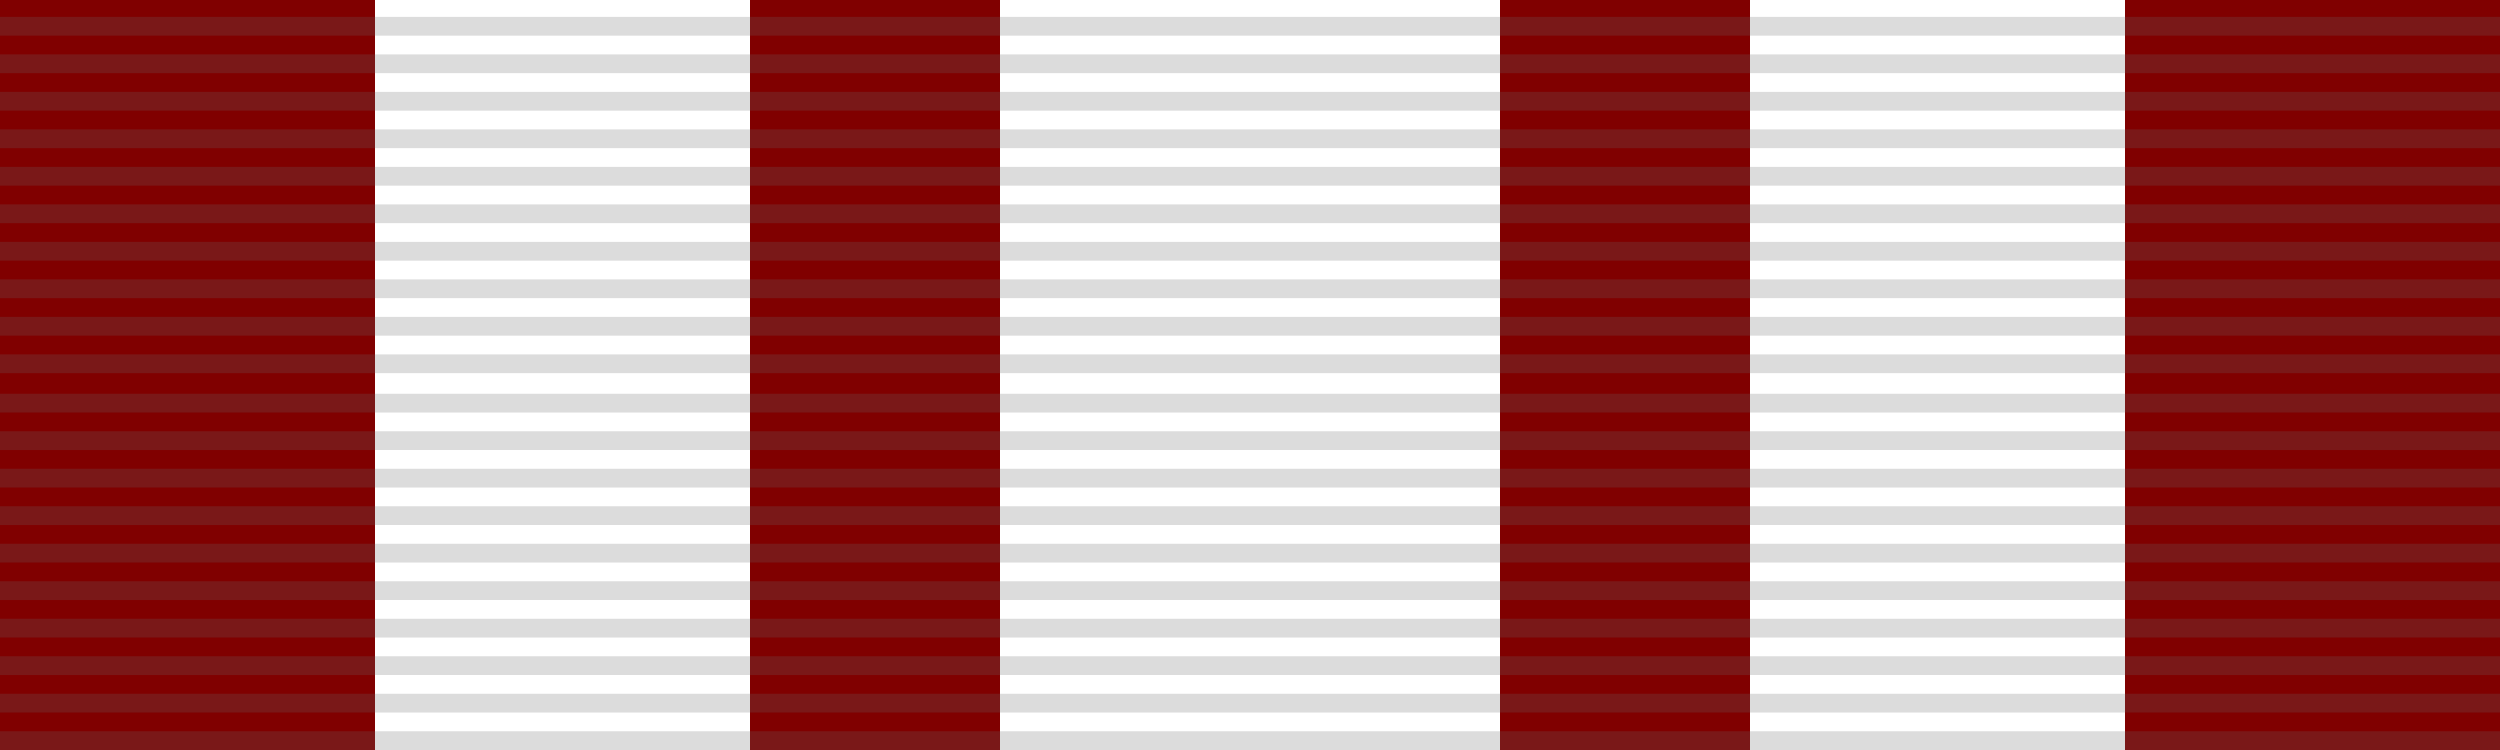 <?xml version="1.0" encoding="UTF-8" standalone="no"?>
<svg
   xmlns:dc="http://purl.org/dc/elements/1.1/"
   xmlns:cc="http://creativecommons.org/ns#"
   xmlns:rdf="http://www.w3.org/1999/02/22-rdf-syntax-ns#"
   xmlns:svg="http://www.w3.org/2000/svg"
   xmlns="http://www.w3.org/2000/svg"
   xmlns:xlink="http://www.w3.org/1999/xlink"
   xmlns:sodipodi="http://sodipodi.sourceforge.net/DTD/sodipodi-0.dtd"
   xmlns:inkscape="http://www.inkscape.org/namespaces/inkscape"
   sodipodi:docname="Military General Service Medal Ribbon (Gallambria).svg"
   inkscape:version="1.0 (4035a4fb49, 2020-05-01)"
   id="svg11775"
   version="1.1"
   viewBox="0 0 100 30"
   height="30"
   width="100">
  <defs
     id="defs11769">
    <inkscape:perspective
       id="perspective3575"
       inkscape:persp3d-origin="411.96851 : 75.590555 : 1"
       inkscape:vp_z="823.93705 : 113.38583 : 1"
       inkscape:vp_y="0 : 3779.5277 : 0"
       inkscape:vp_x="0 : 113.38583 : 1"
       sodipodi:type="inkscape:persp3d" />
    <linearGradient
       id="linearGradient2258">
      <stop
         id="stop2260"
         offset="0"
         style="stop-color:#dbdbce;stop-opacity:1;" />
      <stop
         id="stop2262"
         offset="1"
         style="stop-color:#aba6a6;stop-opacity:1;" />
    </linearGradient>
    <linearGradient
       id="linearGradient7499">
      <stop
         id="stop7501"
         offset="0"
         style="stop-color:#8f452d;stop-opacity:0.423;" />
      <stop
         style="stop-color:#8f452d;stop-opacity:0.515;"
         offset="0.5"
         id="stop7509" />
      <stop
         style="stop-color:#c06c0d;stop-opacity:0.856;"
         offset="0.712"
         id="stop7507" />
      <stop
         id="stop7503"
         offset="1"
         style="stop-color:#8f452d;stop-opacity:0;" />
    </linearGradient>
    <linearGradient
       id="linearGradient2270">
      <stop
         id="stop2272"
         offset="0"
         style="stop-color:#4c4b92;stop-opacity:1;" />
      <stop
         style="stop-color:#4c4b92;stop-opacity:1;"
         offset="0.5"
         id="stop2278" />
      <stop
         id="stop2274"
         offset="1"
         style="stop-color:#4c4b92;stop-opacity:0;" />
    </linearGradient>
    <linearGradient
       id="linearGradient2259">
      <stop
         id="stop2261"
         offset="0"
         style="stop-color:#92bd4f;stop-opacity:1;" />
      <stop
         style="stop-color:#92bd4f;stop-opacity:1;"
         offset="0.5"
         id="stop2267" />
      <stop
         id="stop2263"
         offset="1"
         style="stop-color:#92bd4f;stop-opacity:0;" />
    </linearGradient>
    <linearGradient
       id="linearGradient3988">
      <stop
         id="stop3990"
         offset="0"
         style="stop-color:#324577;stop-opacity:1;" />
      <stop
         style="stop-color:#324577;stop-opacity:0.784;"
         offset="0.5"
         id="stop5744" />
      <stop
         id="stop3992"
         offset="1"
         style="stop-color:#324577;stop-opacity:0;" />
    </linearGradient>
    <linearGradient
       id="linearGradient3982">
      <stop
         style="stop-color:#791d27;stop-opacity:1;"
         offset="0"
         id="stop3984" />
      <stop
         style="stop-color:#791d27;stop-opacity:0;"
         offset="1"
         id="stop3986" />
    </linearGradient>
    <linearGradient
       id="linearGradient3097">
      <stop
         id="stop3099"
         offset="0"
         style="stop-color:#791d27;stop-opacity:1;" />
      <stop
         style="stop-color:#791d27;stop-opacity:0.784;"
         offset="0.5"
         id="stop4869" />
      <stop
         id="stop3101"
         offset="1"
         style="stop-color:#791d27;stop-opacity:0;" />
    </linearGradient>
    <linearGradient
       id="linearGradient2212">
      <stop
         id="stop2216"
         offset="0"
         style="stop-color:#ffffff;stop-opacity:1;" />
      <stop
         style="stop-color:#ffffff;stop-opacity:1;"
         offset="0.462"
         id="stop2218" />
      <stop
         style="stop-color:#ffffff;stop-opacity:1;"
         offset="0.648"
         id="stop2220" />
      <stop
         id="stop2222"
         offset="1"
         style="stop-color:#ffffff;stop-opacity:0;" />
    </linearGradient>
    <linearGradient
       id="linearGradient3114">
      <stop
         id="stop3116"
         offset="0"
         style="stop-color:#ffffff;stop-opacity:0;" />
      <stop
         id="stop3100"
         offset="0.462"
         style="stop-color:#d5761d;stop-opacity:0.732;" />
      <stop
         style="stop-color:#c05012;stop-opacity:0.691;"
         offset="0.834"
         id="stop6622" />
      <stop
         id="stop3096"
         offset="1"
         style="stop-color:#ab2a07;stop-opacity:0;" />
    </linearGradient>
    <linearGradient
       gradientTransform="matrix(0.133,0,0,1,-90.802,-60)"
       gradientUnits="userSpaceOnUse"
       y2="30"
       x2="173.041"
       y1="30"
       x1="44.959"
       id="linearGradient3092"
       xlink:href="#linearGradient3114"
       inkscape:collect="always" />
    <radialGradient
       gradientUnits="userSpaceOnUse"
       gradientTransform="matrix(1.304,0,0,0.501,43.559,47.285)"
       r="130.041"
       fy="-17"
       fx="-29"
       cy="-17"
       cx="-29"
       id="radialGradient3103"
       xlink:href="#linearGradient3097"
       inkscape:collect="always" />
    <radialGradient
       gradientUnits="userSpaceOnUse"
       gradientTransform="matrix(1,0,0,0.383,-10.25,81.853)"
       r="169.541"
       fy="287"
       fx="16"
       cy="287"
       cx="16"
       id="radialGradient3994"
       xlink:href="#linearGradient3988"
       inkscape:collect="always" />
    <radialGradient
       r="130.041"
       fy="-17"
       fx="-29"
       cy="-17"
       cx="-29"
       gradientTransform="matrix(1.304,0,0,0.501,43.559,47.285)"
       gradientUnits="userSpaceOnUse"
       id="radialGradient6623"
       xlink:href="#linearGradient3097"
       inkscape:collect="always" />
    <radialGradient
       r="169.541"
       fy="287"
       fx="16"
       cy="287"
       cx="16"
       gradientTransform="matrix(1,0,0,0.383,-10.25,81.853)"
       gradientUnits="userSpaceOnUse"
       id="radialGradient6625"
       xlink:href="#linearGradient3988"
       inkscape:collect="always" />
    <linearGradient
       y2="30"
       x2="173.041"
       y1="30"
       x1="44.959"
       gradientTransform="matrix(0.133,0,0,1,126.882,-60)"
       gradientUnits="userSpaceOnUse"
       id="linearGradient5747"
       xlink:href="#linearGradient3114"
       inkscape:collect="always" />
    <radialGradient
       gradientUnits="userSpaceOnUse"
       gradientTransform="matrix(1,0,0,3.219,0.5,54.052)"
       r="20.5"
       fy="-18.5"
       fx="108.5"
       cy="-18.5"
       cx="108.5"
       id="radialGradient7505"
       xlink:href="#linearGradient7499"
       inkscape:collect="always" />
    <linearGradient
       y2="30"
       x2="173.041"
       y1="30"
       x1="44.959"
       gradientTransform="matrix(0.133,0,0,1,127.04,-60)"
       gradientUnits="userSpaceOnUse"
       id="linearGradient9276"
       xlink:href="#linearGradient3114"
       inkscape:collect="always" />
    <linearGradient
       y2="30"
       x2="173.041"
       y1="30"
       x1="44.959"
       gradientTransform="matrix(0.133,0,0,1,-90.96,-60)"
       gradientUnits="userSpaceOnUse"
       id="linearGradient9279"
       xlink:href="#linearGradient3114"
       inkscape:collect="always" />
    <inkscape:perspective
       sodipodi:type="inkscape:persp3d"
       inkscape:vp_x="0 : 1.8897638 : 1"
       inkscape:vp_y="0 : 3779.5277 : 0"
       inkscape:vp_z="3.7795277 : 1.8897638 : 1"
       inkscape:persp3d-origin="1.8897638 : 1.2598425 : 1"
       id="perspective3403" />
    <linearGradient
       y2="230.565"
       x2="116.07"
       y1="2.435"
       x1="97.458"
       gradientTransform="translate(-2.4141138e-6,-4.8193226e-6)"
       gradientUnits="userSpaceOnUse"
       id="linearGradient2468"
       xlink:href="#linearGradient3171-1"
       inkscape:collect="always" />
    <linearGradient
       id="linearGradient3171-1">
      <stop
         id="stop3173-7"
         offset="0"
         style="stop-color:#b49d71;stop-opacity:0;" />
      <stop
         style="stop-color:#bd9958;stop-opacity:1;"
         offset="0.515"
         id="stop3179-4" />
      <stop
         id="stop3175-0"
         offset="1"
         style="stop-color:#b49d71;stop-opacity:0;" />
    </linearGradient>
    <inkscape:perspective
       id="perspective3575-7"
       inkscape:persp3d-origin="411.96851 : 75.590555 : 1"
       inkscape:vp_z="823.93705 : 113.38583 : 1"
       inkscape:vp_y="0 : 3779.5277 : 0"
       inkscape:vp_x="0 : 113.38583 : 1"
       sodipodi:type="inkscape:persp3d" />
    <radialGradient
       gradientUnits="userSpaceOnUse"
       gradientTransform="matrix(1.304,0,0,0.501,43.559,47.285)"
       r="130.041"
       fy="-17"
       fx="-29"
       cy="-17"
       cx="-29"
       id="radialGradient3103-1"
       xlink:href="#linearGradient3097"
       inkscape:collect="always" />
    <radialGradient
       gradientUnits="userSpaceOnUse"
       gradientTransform="matrix(1,0,0,0.383,-10.25,81.853)"
       r="169.541"
       fy="287"
       fx="16"
       cy="287"
       cx="16"
       id="radialGradient3994-4"
       xlink:href="#linearGradient3988"
       inkscape:collect="always" />
    <radialGradient
       r="130.041"
       fy="-17"
       fx="-29"
       cy="-17"
       cx="-29"
       gradientTransform="matrix(1.304,0,0,0.501,43.559,47.285)"
       gradientUnits="userSpaceOnUse"
       id="radialGradient6623-3"
       xlink:href="#linearGradient3097"
       inkscape:collect="always" />
    <radialGradient
       r="169.541"
       fy="287"
       fx="16"
       cy="287"
       cx="16"
       gradientTransform="matrix(1,0,0,0.383,-10.25,81.853)"
       gradientUnits="userSpaceOnUse"
       id="radialGradient6625-1"
       xlink:href="#linearGradient3988"
       inkscape:collect="always" />
    <radialGradient
       gradientUnits="userSpaceOnUse"
       gradientTransform="matrix(1,0,0,3.219,0.5,54.052)"
       r="20.5"
       fy="-18.5"
       fx="108.5"
       cy="-18.5"
       cx="108.5"
       id="radialGradient7505-1"
       xlink:href="#linearGradient7499"
       inkscape:collect="always" />
    <inkscape:perspective
       sodipodi:type="inkscape:persp3d"
       inkscape:vp_x="0 : 1.8897638 : 1"
       inkscape:vp_y="0 : 3779.5277 : 0"
       inkscape:vp_z="3.7795277 : 1.8897638 : 1"
       inkscape:persp3d-origin="1.8897638 : 1.2598425 : 1"
       id="perspective3403-6" />
    <inkscape:perspective
       id="perspective3575-2"
       inkscape:persp3d-origin="411.96851 : 75.590555 : 1"
       inkscape:vp_z="823.93705 : 113.38583 : 1"
       inkscape:vp_y="0 : 3779.5277 : 0"
       inkscape:vp_x="0 : 113.38583 : 1"
       sodipodi:type="inkscape:persp3d" />
    <radialGradient
       gradientUnits="userSpaceOnUse"
       gradientTransform="matrix(1.304,0,0,0.501,43.559,47.285)"
       r="130.041"
       fy="-17"
       fx="-29"
       cy="-17"
       cx="-29"
       id="radialGradient3103-11"
       xlink:href="#linearGradient3097"
       inkscape:collect="always" />
    <radialGradient
       gradientUnits="userSpaceOnUse"
       gradientTransform="matrix(1,0,0,0.383,-10.25,81.853)"
       r="169.541"
       fy="287"
       fx="16"
       cy="287"
       cx="16"
       id="radialGradient3994-2"
       xlink:href="#linearGradient3988"
       inkscape:collect="always" />
    <radialGradient
       r="130.041"
       fy="-17"
       fx="-29"
       cy="-17"
       cx="-29"
       gradientTransform="matrix(1.304,0,0,0.501,43.559,47.285)"
       gradientUnits="userSpaceOnUse"
       id="radialGradient6623-5"
       xlink:href="#linearGradient3097"
       inkscape:collect="always" />
    <radialGradient
       r="169.541"
       fy="287"
       fx="16"
       cy="287"
       cx="16"
       gradientTransform="matrix(1,0,0,0.383,-10.25,81.853)"
       gradientUnits="userSpaceOnUse"
       id="radialGradient6625-7"
       xlink:href="#linearGradient3988"
       inkscape:collect="always" />
    <radialGradient
       gradientUnits="userSpaceOnUse"
       gradientTransform="matrix(1,0,0,3.219,0.5,54.052)"
       r="20.5"
       fy="-18.5"
       fx="108.5"
       cy="-18.5"
       cx="108.5"
       id="radialGradient7505-18"
       xlink:href="#linearGradient7499"
       inkscape:collect="always" />
    <inkscape:perspective
       sodipodi:type="inkscape:persp3d"
       inkscape:vp_x="0 : 1.8897638 : 1"
       inkscape:vp_y="0 : 3779.5277 : 0"
       inkscape:vp_z="3.7795277 : 1.8897638 : 1"
       inkscape:persp3d-origin="1.8897638 : 1.2598425 : 1"
       id="perspective3403-2" />
    <inkscape:perspective
       id="perspective3575-6"
       inkscape:persp3d-origin="411.96851 : 75.590555 : 1"
       inkscape:vp_z="823.93705 : 113.38583 : 1"
       inkscape:vp_y="0 : 3779.5277 : 0"
       inkscape:vp_x="0 : 113.38583 : 1"
       sodipodi:type="inkscape:persp3d" />
    <radialGradient
       gradientUnits="userSpaceOnUse"
       gradientTransform="matrix(1.304,0,0,0.501,43.559,47.285)"
       r="130.041"
       fy="-17"
       fx="-29"
       cy="-17"
       cx="-29"
       id="radialGradient3103-5"
       xlink:href="#linearGradient3097"
       inkscape:collect="always" />
    <radialGradient
       gradientUnits="userSpaceOnUse"
       gradientTransform="matrix(1,0,0,0.383,-10.25,81.853)"
       r="169.541"
       fy="287"
       fx="16"
       cy="287"
       cx="16"
       id="radialGradient3994-0"
       xlink:href="#linearGradient3988"
       inkscape:collect="always" />
    <radialGradient
       r="130.041"
       fy="-17"
       fx="-29"
       cy="-17"
       cx="-29"
       gradientTransform="matrix(1.304,0,0,0.501,43.559,47.285)"
       gradientUnits="userSpaceOnUse"
       id="radialGradient6623-1"
       xlink:href="#linearGradient3097"
       inkscape:collect="always" />
    <radialGradient
       r="169.541"
       fy="287"
       fx="16"
       cy="287"
       cx="16"
       gradientTransform="matrix(1,0,0,0.383,-10.25,81.853)"
       gradientUnits="userSpaceOnUse"
       id="radialGradient6625-2"
       xlink:href="#linearGradient3988"
       inkscape:collect="always" />
    <radialGradient
       gradientUnits="userSpaceOnUse"
       gradientTransform="matrix(1,0,0,3.219,0.5,54.052)"
       r="20.5"
       fy="-18.5"
       fx="108.5"
       cy="-18.5"
       cx="108.5"
       id="radialGradient7505-13"
       xlink:href="#linearGradient7499"
       inkscape:collect="always" />
    <inkscape:perspective
       sodipodi:type="inkscape:persp3d"
       inkscape:vp_x="0 : 1.8897638 : 1"
       inkscape:vp_y="0 : 3779.5277 : 0"
       inkscape:vp_z="3.7795277 : 1.8897638 : 1"
       inkscape:persp3d-origin="1.8897638 : 1.2598425 : 1"
       id="perspective3403-5" />
    <inkscape:perspective
       sodipodi:type="inkscape:persp3d"
       inkscape:vp_x="0 : 113.38583 : 1"
       inkscape:vp_y="0 : 3779.5277 : 0"
       inkscape:vp_z="823.93707 : 113.38583 : 1"
       inkscape:persp3d-origin="411.96852 : 75.590555 : 1"
       id="perspective3575-1" />
    <radialGradient
       inkscape:collect="always"
       xlink:href="#linearGradient3097"
       id="radialGradient3103-9"
       cx="-29"
       cy="-17"
       fx="-29"
       fy="-17"
       r="130.041"
       gradientTransform="matrix(1.304,0,0,0.501,43.559,47.285)"
       gradientUnits="userSpaceOnUse" />
    <radialGradient
       inkscape:collect="always"
       xlink:href="#linearGradient3988"
       id="radialGradient3994-5"
       cx="16"
       cy="287"
       fx="16"
       fy="287"
       r="169.541"
       gradientTransform="matrix(1,0,0,0.383,-10.25,81.853)"
       gradientUnits="userSpaceOnUse" />
    <radialGradient
       inkscape:collect="always"
       xlink:href="#linearGradient3097"
       id="radialGradient6623-39"
       gradientUnits="userSpaceOnUse"
       gradientTransform="matrix(1.304,0,0,0.501,43.559,47.285)"
       cx="-29"
       cy="-17"
       fx="-29"
       fy="-17"
       r="130.041" />
    <radialGradient
       inkscape:collect="always"
       xlink:href="#linearGradient3988"
       id="radialGradient6625-5"
       gradientUnits="userSpaceOnUse"
       gradientTransform="matrix(1,0,0,0.383,-10.25,81.853)"
       cx="16"
       cy="287"
       fx="16"
       fy="287"
       r="169.541" />
    <radialGradient
       inkscape:collect="always"
       xlink:href="#linearGradient7499"
       id="radialGradient7505-5"
       cx="108.5"
       cy="-18.5"
       fx="108.5"
       fy="-18.5"
       r="20.5"
       gradientTransform="matrix(1,0,0,3.219,0.5,54.052)"
       gradientUnits="userSpaceOnUse" />
    <inkscape:perspective
       id="perspective3403-1"
       inkscape:persp3d-origin="1.8897638 : 1.2598425 : 1"
       inkscape:vp_z="3.7795278 : 1.8897638 : 1"
       inkscape:vp_y="0 : 3779.5277 : 0"
       inkscape:vp_x="0 : 1.8897638 : 1"
       sodipodi:type="inkscape:persp3d" />
    <inkscape:perspective
       sodipodi:type="inkscape:persp3d"
       inkscape:vp_x="0 : 113.38583 : 1"
       inkscape:vp_y="0 : 3779.5277 : 0"
       inkscape:vp_z="823.93707 : 113.38583 : 1"
       inkscape:persp3d-origin="411.96852 : 75.590555 : 1"
       id="perspective3575-7-9" />
    <radialGradient
       inkscape:collect="always"
       xlink:href="#linearGradient3097"
       id="radialGradient3103-1-6"
       cx="-29"
       cy="-17"
       fx="-29"
       fy="-17"
       r="130.041"
       gradientTransform="matrix(1.304,0,0,0.501,43.559,47.285)"
       gradientUnits="userSpaceOnUse" />
    <radialGradient
       inkscape:collect="always"
       xlink:href="#linearGradient3988"
       id="radialGradient3994-4-8"
       cx="16"
       cy="287"
       fx="16"
       fy="287"
       r="169.541"
       gradientTransform="matrix(1,0,0,0.383,-10.25,81.853)"
       gradientUnits="userSpaceOnUse" />
    <radialGradient
       inkscape:collect="always"
       xlink:href="#linearGradient3097"
       id="radialGradient6623-3-6"
       gradientUnits="userSpaceOnUse"
       gradientTransform="matrix(1.304,0,0,0.501,43.559,47.285)"
       cx="-29"
       cy="-17"
       fx="-29"
       fy="-17"
       r="130.041" />
    <radialGradient
       inkscape:collect="always"
       xlink:href="#linearGradient3988"
       id="radialGradient6625-1-1"
       gradientUnits="userSpaceOnUse"
       gradientTransform="matrix(1,0,0,0.383,-10.25,81.853)"
       cx="16"
       cy="287"
       fx="16"
       fy="287"
       r="169.541" />
    <radialGradient
       inkscape:collect="always"
       xlink:href="#linearGradient7499"
       id="radialGradient7505-1-2"
       cx="108.5"
       cy="-18.5"
       fx="108.5"
       fy="-18.5"
       r="20.5"
       gradientTransform="matrix(1,0,0,3.219,0.5,54.052)"
       gradientUnits="userSpaceOnUse" />
    <inkscape:perspective
       id="perspective3403-6-9"
       inkscape:persp3d-origin="1.8897638 : 1.2598425 : 1"
       inkscape:vp_z="3.7795278 : 1.8897638 : 1"
       inkscape:vp_y="0 : 3779.5277 : 0"
       inkscape:vp_x="0 : 1.8897638 : 1"
       sodipodi:type="inkscape:persp3d" />
    <inkscape:perspective
       sodipodi:type="inkscape:persp3d"
       inkscape:vp_x="0 : 113.38583 : 1"
       inkscape:vp_y="0 : 3779.5277 : 0"
       inkscape:vp_z="823.93707 : 113.38583 : 1"
       inkscape:persp3d-origin="411.96852 : 75.590555 : 1"
       id="perspective3575-2-9" />
    <radialGradient
       inkscape:collect="always"
       xlink:href="#linearGradient3097"
       id="radialGradient3103-11-7"
       cx="-29"
       cy="-17"
       fx="-29"
       fy="-17"
       r="130.041"
       gradientTransform="matrix(1.304,0,0,0.501,43.559,47.285)"
       gradientUnits="userSpaceOnUse" />
    <radialGradient
       inkscape:collect="always"
       xlink:href="#linearGradient3988"
       id="radialGradient3994-2-3"
       cx="16"
       cy="287"
       fx="16"
       fy="287"
       r="169.541"
       gradientTransform="matrix(1,0,0,0.383,-10.25,81.853)"
       gradientUnits="userSpaceOnUse" />
    <radialGradient
       inkscape:collect="always"
       xlink:href="#linearGradient3097"
       id="radialGradient6623-5-8"
       gradientUnits="userSpaceOnUse"
       gradientTransform="matrix(1.304,0,0,0.501,43.559,47.285)"
       cx="-29"
       cy="-17"
       fx="-29"
       fy="-17"
       r="130.041" />
    <radialGradient
       inkscape:collect="always"
       xlink:href="#linearGradient3988"
       id="radialGradient6625-7-4"
       gradientUnits="userSpaceOnUse"
       gradientTransform="matrix(1,0,0,0.383,-10.25,81.853)"
       cx="16"
       cy="287"
       fx="16"
       fy="287"
       r="169.541" />
    <radialGradient
       inkscape:collect="always"
       xlink:href="#linearGradient7499"
       id="radialGradient7505-18-0"
       cx="108.5"
       cy="-18.5"
       fx="108.5"
       fy="-18.5"
       r="20.5"
       gradientTransform="matrix(1,0,0,3.219,0.5,54.052)"
       gradientUnits="userSpaceOnUse" />
    <inkscape:perspective
       id="perspective3403-2-7"
       inkscape:persp3d-origin="1.8897638 : 1.2598425 : 1"
       inkscape:vp_z="3.7795278 : 1.8897638 : 1"
       inkscape:vp_y="0 : 3779.5277 : 0"
       inkscape:vp_x="0 : 1.8897638 : 1"
       sodipodi:type="inkscape:persp3d" />
    <inkscape:perspective
       sodipodi:type="inkscape:persp3d"
       inkscape:vp_x="0 : 113.38583 : 1"
       inkscape:vp_y="0 : 3779.5277 : 0"
       inkscape:vp_z="823.93707 : 113.38583 : 1"
       inkscape:persp3d-origin="411.96852 : 75.590555 : 1"
       id="perspective3575-6-2" />
    <radialGradient
       inkscape:collect="always"
       xlink:href="#linearGradient3097"
       id="radialGradient3103-5-4"
       cx="-29"
       cy="-17"
       fx="-29"
       fy="-17"
       r="130.041"
       gradientTransform="matrix(1.304,0,0,0.501,43.559,47.285)"
       gradientUnits="userSpaceOnUse" />
    <radialGradient
       inkscape:collect="always"
       xlink:href="#linearGradient3988"
       id="radialGradient3994-0-2"
       cx="16"
       cy="287"
       fx="16"
       fy="287"
       r="169.541"
       gradientTransform="matrix(1,0,0,0.383,-10.25,81.853)"
       gradientUnits="userSpaceOnUse" />
    <radialGradient
       inkscape:collect="always"
       xlink:href="#linearGradient3097"
       id="radialGradient6623-1-4"
       gradientUnits="userSpaceOnUse"
       gradientTransform="matrix(1.304,0,0,0.501,43.559,47.285)"
       cx="-29"
       cy="-17"
       fx="-29"
       fy="-17"
       r="130.041" />
    <radialGradient
       inkscape:collect="always"
       xlink:href="#linearGradient3988"
       id="radialGradient6625-2-3"
       gradientUnits="userSpaceOnUse"
       gradientTransform="matrix(1,0,0,0.383,-10.25,81.853)"
       cx="16"
       cy="287"
       fx="16"
       fy="287"
       r="169.541" />
    <radialGradient
       inkscape:collect="always"
       xlink:href="#linearGradient7499"
       id="radialGradient7505-13-8"
       cx="108.5"
       cy="-18.5"
       fx="108.5"
       fy="-18.5"
       r="20.5"
       gradientTransform="matrix(1,0,0,3.219,0.5,54.052)"
       gradientUnits="userSpaceOnUse" />
    <inkscape:perspective
       id="perspective3403-5-6"
       inkscape:persp3d-origin="1.8897638 : 1.2598425 : 1"
       inkscape:vp_z="3.7795278 : 1.8897638 : 1"
       inkscape:vp_y="0 : 3779.5277 : 0"
       inkscape:vp_x="0 : 1.8897638 : 1"
       sodipodi:type="inkscape:persp3d" />
  </defs>
  <sodipodi:namedview
     inkscape:document-rotation="0"
     fit-margin-bottom="0"
     fit-margin-right="0"
     fit-margin-left="0"
     fit-margin-top="0"
     units="px"
     inkscape:window-maximized="1"
     inkscape:window-y="-8"
     inkscape:window-x="1358"
     inkscape:window-height="1057"
     inkscape:window-width="1920"
     showgrid="false"
     inkscape:current-layer="layer1"
     inkscape:document-units="px"
     inkscape:cy="-2.7597082"
     inkscape:cx="56.488286"
     inkscape:zoom="3.959798"
     inkscape:pageshadow="2"
     inkscape:pageopacity="0.0"
     borderopacity="1.0"
     bordercolor="#666666"
     pagecolor="#ffffff"
     id="base" />
  <g
     transform="translate(2.5950127e-7,-303.771)"
     id="layer1"
     inkscape:groupmode="layer"
     inkscape:label="Layer 1">
    <rect
       style="display:inline;fill:#800000;fill-opacity:1;stroke:none;stroke-width:0.976;stroke-linecap:round;stroke-linejoin:miter;stroke-miterlimit:4;stroke-dasharray:none;stroke-dashoffset:0;stroke-opacity:1"
       id="rect4137-1"
       width="100"
       height="30"
       x="-2.5950126e-07"
       y="303.771" />
    <g
       inkscape:label="Layer 1"
       id="layer1-1"
       transform="matrix(0.265,0,0,0.265,-24.521,14.547)">
      <g
         transform="matrix(0.403,0,0,0.378,92.679,654.619)"
         id="g12627">
        <g
           transform="translate(0,40.16)"
           id="g12641" />
      </g>
    </g>
    <rect
       transform="scale(-1,1)"
       y="303.771"
       x="-85"
       height="30"
       width="70"
       id="rect1208"
       style="display:inline;fill:#ffffff;fill-opacity:1;stroke:none;stroke-width:0.817;stroke-linecap:round;stroke-linejoin:miter;stroke-miterlimit:4;stroke-dasharray:none;stroke-dashoffset:0;stroke-opacity:1" />
    <rect
       style="display:inline;fill:#800000;fill-opacity:1;stroke:none;stroke-width:0.309;stroke-linecap:round;stroke-linejoin:miter;stroke-miterlimit:4;stroke-dasharray:none;stroke-dashoffset:0;stroke-opacity:1"
       id="rect1210"
       width="10"
       height="30"
       x="30"
       y="303.771" />
    <rect
       transform="scale(-1,1)"
       y="303.771"
       x="-70"
       height="30"
       width="10"
       id="rect1216"
       style="display:inline;fill:#800000;fill-opacity:1;stroke:none;stroke-width:0.309;stroke-linecap:round;stroke-linejoin:miter;stroke-miterlimit:4;stroke-dasharray:none;stroke-dashoffset:0;stroke-opacity:1" />
    <g
       id="g1083"
       style="display:inline"
       transform="matrix(0.625,0,0,0.6,-9.2783623e-7,155.571)">
      <g
         transform="matrix(5,0,0,5,-288.23,3596.621)"
         id="g11079"
         style="opacity:0.5">
        <g
           transform="translate(1.35,12.25)"
           id="g987">
          <g
             id="g963">
            <rect
               y="-672.424"
               x="56.296"
               height="0.25"
               width="32"
               id="rect11025"
               style="opacity:1;fill:#666666;fill-opacity:0.462;stroke:none;stroke-width:0.582;stroke-linecap:butt;stroke-linejoin:miter;stroke-miterlimit:4;stroke-dasharray:none;stroke-dashoffset:0;stroke-opacity:1" />
            <rect
               style="opacity:1;fill:#666666;fill-opacity:0.462;stroke:none;stroke-width:0.582;stroke-linecap:butt;stroke-linejoin:miter;stroke-miterlimit:4;stroke-dasharray:none;stroke-dashoffset:0;stroke-opacity:1"
               id="rect11027"
               width="32"
               height="0.25"
               x="56.296"
               y="-672.924" />
            <rect
               y="-673.424"
               x="56.296"
               height="0.25"
               width="32"
               id="rect11029"
               style="opacity:1;fill:#666666;fill-opacity:0.462;stroke:none;stroke-width:0.582;stroke-linecap:butt;stroke-linejoin:miter;stroke-miterlimit:4;stroke-dasharray:none;stroke-dashoffset:0;stroke-opacity:1" />
            <rect
               style="opacity:1;fill:#666666;fill-opacity:0.462;stroke:none;stroke-width:0.582;stroke-linecap:butt;stroke-linejoin:miter;stroke-miterlimit:4;stroke-dasharray:none;stroke-dashoffset:0;stroke-opacity:1"
               id="rect11031"
               width="32"
               height="0.25"
               x="56.296"
               y="-673.924" />
            <rect
               y="-674.424"
               x="56.296"
               height="0.25"
               width="32"
               id="rect11033"
               style="opacity:1;fill:#666666;fill-opacity:0.462;stroke:none;stroke-width:0.582;stroke-linecap:butt;stroke-linejoin:miter;stroke-miterlimit:4;stroke-dasharray:none;stroke-dashoffset:0;stroke-opacity:1" />
            <rect
               y="-674.924"
               x="56.296"
               height="0.25"
               width="32"
               id="rect11035"
               style="opacity:1;fill:#666666;fill-opacity:0.462;stroke:none;stroke-width:0.582;stroke-linecap:butt;stroke-linejoin:miter;stroke-miterlimit:4;stroke-dasharray:none;stroke-dashoffset:0;stroke-opacity:1" />
            <rect
               style="opacity:1;fill:#666666;fill-opacity:0.462;stroke:none;stroke-width:0.582;stroke-linecap:butt;stroke-linejoin:miter;stroke-miterlimit:4;stroke-dasharray:none;stroke-dashoffset:0;stroke-opacity:1"
               id="rect11037"
               width="32"
               height="0.25"
               x="56.296"
               y="-675.424" />
            <rect
               y="-675.924"
               x="56.296"
               height="0.25"
               width="32"
               id="rect11039"
               style="opacity:1;fill:#666666;fill-opacity:0.462;stroke:none;stroke-width:0.582;stroke-linecap:butt;stroke-linejoin:miter;stroke-miterlimit:4;stroke-dasharray:none;stroke-dashoffset:0;stroke-opacity:1" />
            <rect
               style="opacity:1;fill:#666666;fill-opacity:0.462;stroke:none;stroke-width:0.582;stroke-linecap:butt;stroke-linejoin:miter;stroke-miterlimit:4;stroke-dasharray:none;stroke-dashoffset:0;stroke-opacity:1"
               id="rect11041"
               width="32"
               height="0.25"
               x="56.296"
               y="-676.424" />
            <rect
               y="-676.924"
               x="56.296"
               height="0.25"
               width="32"
               id="rect11043"
               style="opacity:1;fill:#666666;fill-opacity:0.462;stroke:none;stroke-width:0.582;stroke-linecap:butt;stroke-linejoin:miter;stroke-miterlimit:4;stroke-dasharray:none;stroke-dashoffset:0;stroke-opacity:1" />
          </g>
          <g
             id="g951">
            <rect
               style="opacity:1;fill:#666666;fill-opacity:0.462;stroke:none;stroke-width:0.582;stroke-linecap:butt;stroke-linejoin:miter;stroke-miterlimit:4;stroke-dasharray:none;stroke-dashoffset:0;stroke-opacity:1"
               id="rect921"
               width="32"
               height="0.25"
               x="56.296"
               y="-677.449" />
            <rect
               y="-677.949"
               x="56.296"
               height="0.25"
               width="32"
               id="rect923"
               style="opacity:1;fill:#666666;fill-opacity:0.462;stroke:none;stroke-width:0.582;stroke-linecap:butt;stroke-linejoin:miter;stroke-miterlimit:4;stroke-dasharray:none;stroke-dashoffset:0;stroke-opacity:1" />
            <rect
               style="opacity:1;fill:#666666;fill-opacity:0.462;stroke:none;stroke-width:0.582;stroke-linecap:butt;stroke-linejoin:miter;stroke-miterlimit:4;stroke-dasharray:none;stroke-dashoffset:0;stroke-opacity:1"
               id="rect925"
               width="32"
               height="0.25"
               x="56.296"
               y="-678.449" />
            <rect
               y="-678.949"
               x="56.296"
               height="0.25"
               width="32"
               id="rect927"
               style="opacity:1;fill:#666666;fill-opacity:0.462;stroke:none;stroke-width:0.582;stroke-linecap:butt;stroke-linejoin:miter;stroke-miterlimit:4;stroke-dasharray:none;stroke-dashoffset:0;stroke-opacity:1" />
            <rect
               style="opacity:1;fill:#666666;fill-opacity:0.462;stroke:none;stroke-width:0.582;stroke-linecap:butt;stroke-linejoin:miter;stroke-miterlimit:4;stroke-dasharray:none;stroke-dashoffset:0;stroke-opacity:1"
               id="rect929"
               width="32"
               height="0.25"
               x="56.296"
               y="-679.449" />
            <rect
               style="opacity:1;fill:#666666;fill-opacity:0.462;stroke:none;stroke-width:0.582;stroke-linecap:butt;stroke-linejoin:miter;stroke-miterlimit:4;stroke-dasharray:none;stroke-dashoffset:0;stroke-opacity:1"
               id="rect931"
               width="32"
               height="0.25"
               x="56.296"
               y="-679.949" />
            <rect
               y="-680.449"
               x="56.296"
               height="0.25"
               width="32"
               id="rect933"
               style="opacity:1;fill:#666666;fill-opacity:0.462;stroke:none;stroke-width:0.582;stroke-linecap:butt;stroke-linejoin:miter;stroke-miterlimit:4;stroke-dasharray:none;stroke-dashoffset:0;stroke-opacity:1" />
            <rect
               style="opacity:1;fill:#666666;fill-opacity:0.462;stroke:none;stroke-width:0.582;stroke-linecap:butt;stroke-linejoin:miter;stroke-miterlimit:4;stroke-dasharray:none;stroke-dashoffset:0;stroke-opacity:1"
               id="rect935"
               width="32"
               height="0.25"
               x="56.296"
               y="-680.949" />
            <rect
               y="-681.449"
               x="56.296"
               height="0.25"
               width="32"
               id="rect937"
               style="opacity:1;fill:#666666;fill-opacity:0.462;stroke:none;stroke-width:0.582;stroke-linecap:butt;stroke-linejoin:miter;stroke-miterlimit:4;stroke-dasharray:none;stroke-dashoffset:0;stroke-opacity:1" />
            <rect
               style="opacity:1;fill:#666666;fill-opacity:0.462;stroke:none;stroke-width:0.582;stroke-linecap:butt;stroke-linejoin:miter;stroke-miterlimit:4;stroke-dasharray:none;stroke-dashoffset:0;stroke-opacity:1"
               id="rect939"
               width="32"
               height="0.25"
               x="56.296"
               y="-681.949" />
          </g>
        </g>
      </g>
    </g>
  </g>
</svg>
